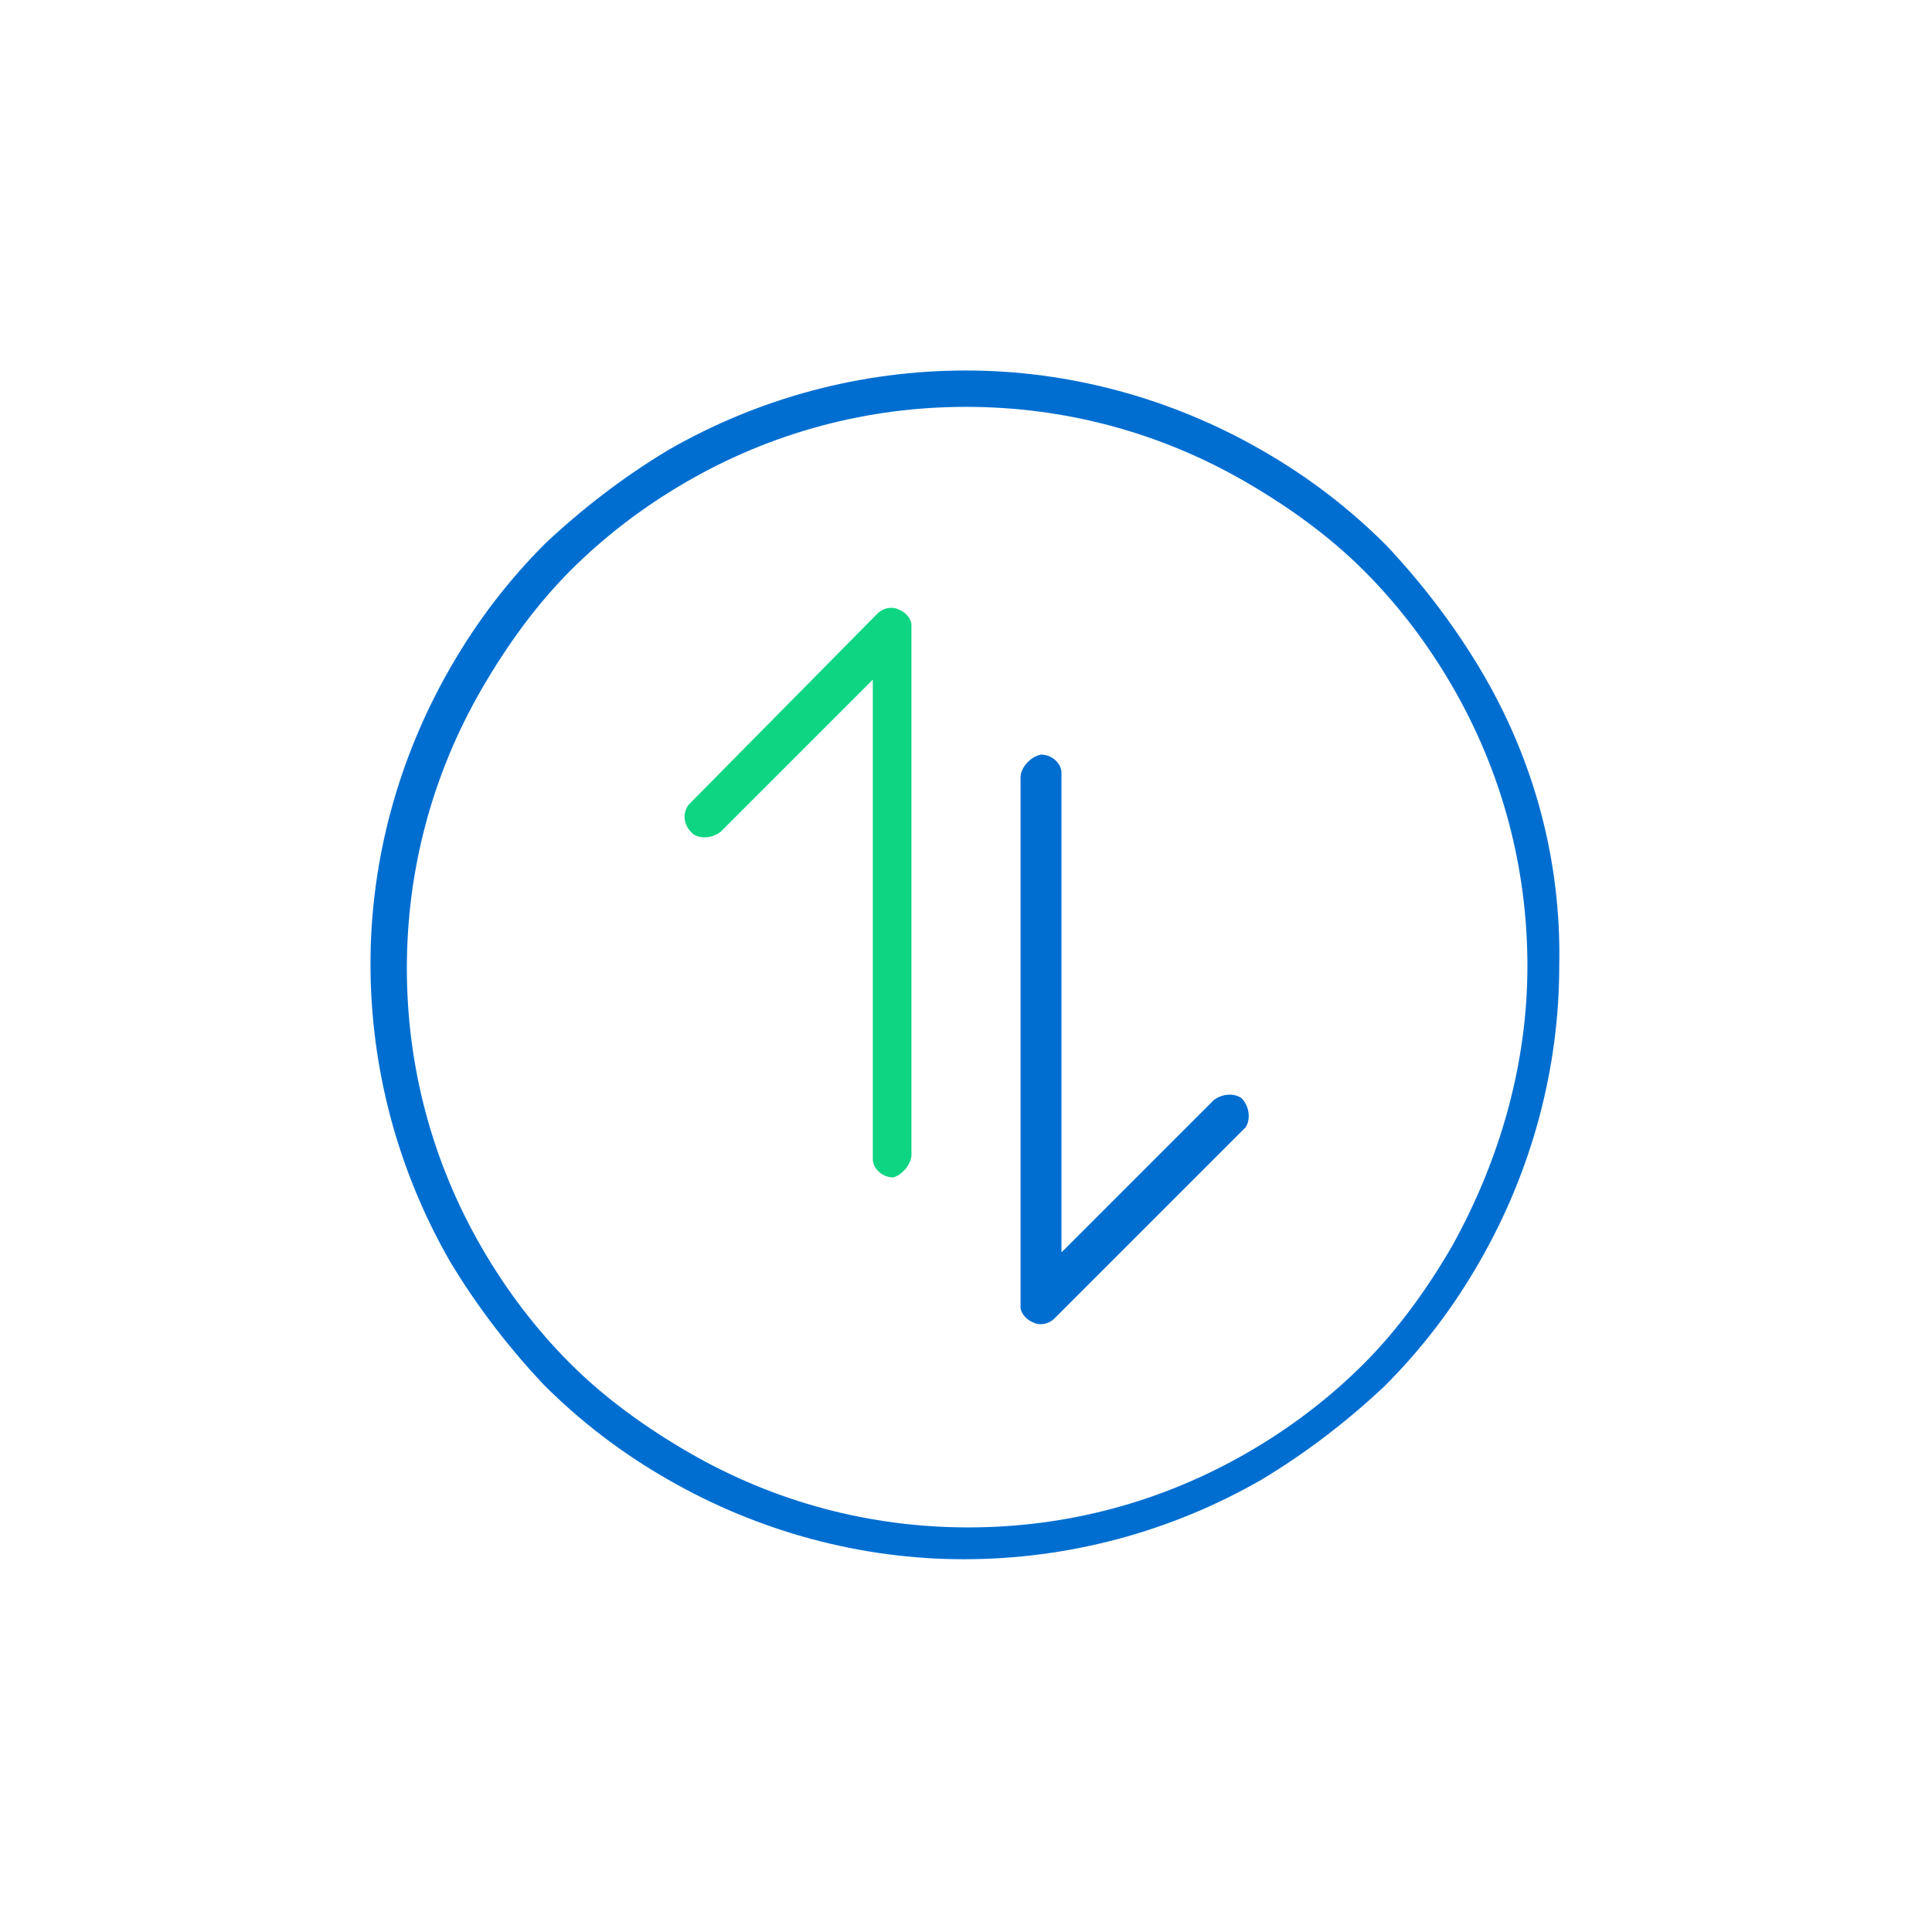 <?xml version="1.0" encoding="utf-8"?>
<!-- Generator: Adobe Illustrator 27.2.0, SVG Export Plug-In . SVG Version: 6.00 Build 0)  -->
<svg version="1.1" id="Capa_1" xmlns="http://www.w3.org/2000/svg" xmlns:xlink="http://www.w3.org/1999/xlink" x="0px" y="0px"
	 viewBox="0 0 85 85" style="enable-background:new 0 0 85 85;" xml:space="preserve">
<style type="text/css">
	.st0{fill:#006ED1;}
	.st1{fill:#0DD581;}
</style>
<g>
	<g>
		<path class="st0" d="M65.1,29.4c-1.2-2-2.6-3.8-4.1-5.4c-1.6-1.6-3.4-3-5.5-4.2c-4-2.3-8.5-3.5-13-3.5c-4.6,0-9.1,1.2-13.1,3.5
			c-2,1.2-3.8,2.6-5.4,4.1c-1.6,1.6-3,3.4-4.2,5.5c-2.3,4-3.5,8.5-3.5,13c0,4.6,1.2,9.1,3.5,13.1c1.2,2,2.6,3.8,4.1,5.4
			c1.6,1.6,3.4,3,5.5,4.2c4,2.3,8.5,3.5,13,3.5c4.6,0,9.1-1.2,13.1-3.5l0,0c2-1.2,3.8-2.6,5.4-4.1c1.6-1.6,3-3.4,4.2-5.5
			c2.3-4,3.5-8.5,3.5-13C68.7,37.9,67.5,33.4,65.1,29.4z M63.9,54.8c-1.1,1.9-2.4,3.7-3.9,5.2c-1.5,1.5-3.2,2.8-5.1,3.9
			c-3.8,2.2-8,3.3-12.3,3.3c-4.3,0-8.5-1.1-12.3-3.3c-1.9-1.1-3.7-2.4-5.2-3.9c-1.5-1.5-2.8-3.2-3.9-5.1c-2.2-3.8-3.3-8-3.3-12.3
			c0-4.3,1.1-8.5,3.3-12.3c1.1-1.9,2.4-3.7,3.9-5.2c1.5-1.5,3.2-2.8,5.1-3.9c3.8-2.2,8-3.3,12.3-3.3c4.3,0,8.5,1.1,12.3,3.3
			c1.9,1.1,3.7,2.4,5.2,3.9c1.5,1.5,2.8,3.2,3.9,5.1c2.2,3.8,3.3,8,3.3,12.3C67.2,46.8,66,51,63.9,54.8z"/>
		<path class="st1" d="M40.1,50.8l0-23.3c0-0.3-0.3-0.6-0.6-0.7c-0.2-0.1-0.6-0.1-0.9,0.2l-8.3,8.4c-0.3,0.4-0.2,0.9,0.1,1.2
			l0.1,0.1c0.3,0.2,0.8,0.2,1.2-0.1l6.7-6.7l0,21.1c0,0.4,0.4,0.8,0.9,0.8C39.7,51.7,40.1,51.2,40.1,50.8z"/>
	</g>
	<path class="st0" d="M44.9,34.2l0,23.3c0,0.3,0.3,0.6,0.6,0.7c0.2,0.1,0.6,0.1,0.9-0.2l8.4-8.4c0.2-0.3,0.2-0.8-0.1-1.2l-0.1-0.1
		c-0.3-0.2-0.8-0.2-1.2,0.1l-6.7,6.7l0-21.1c0-0.4-0.4-0.8-0.9-0.8C45.3,33.3,44.9,33.8,44.9,34.2z"/>
</g>
</svg>
